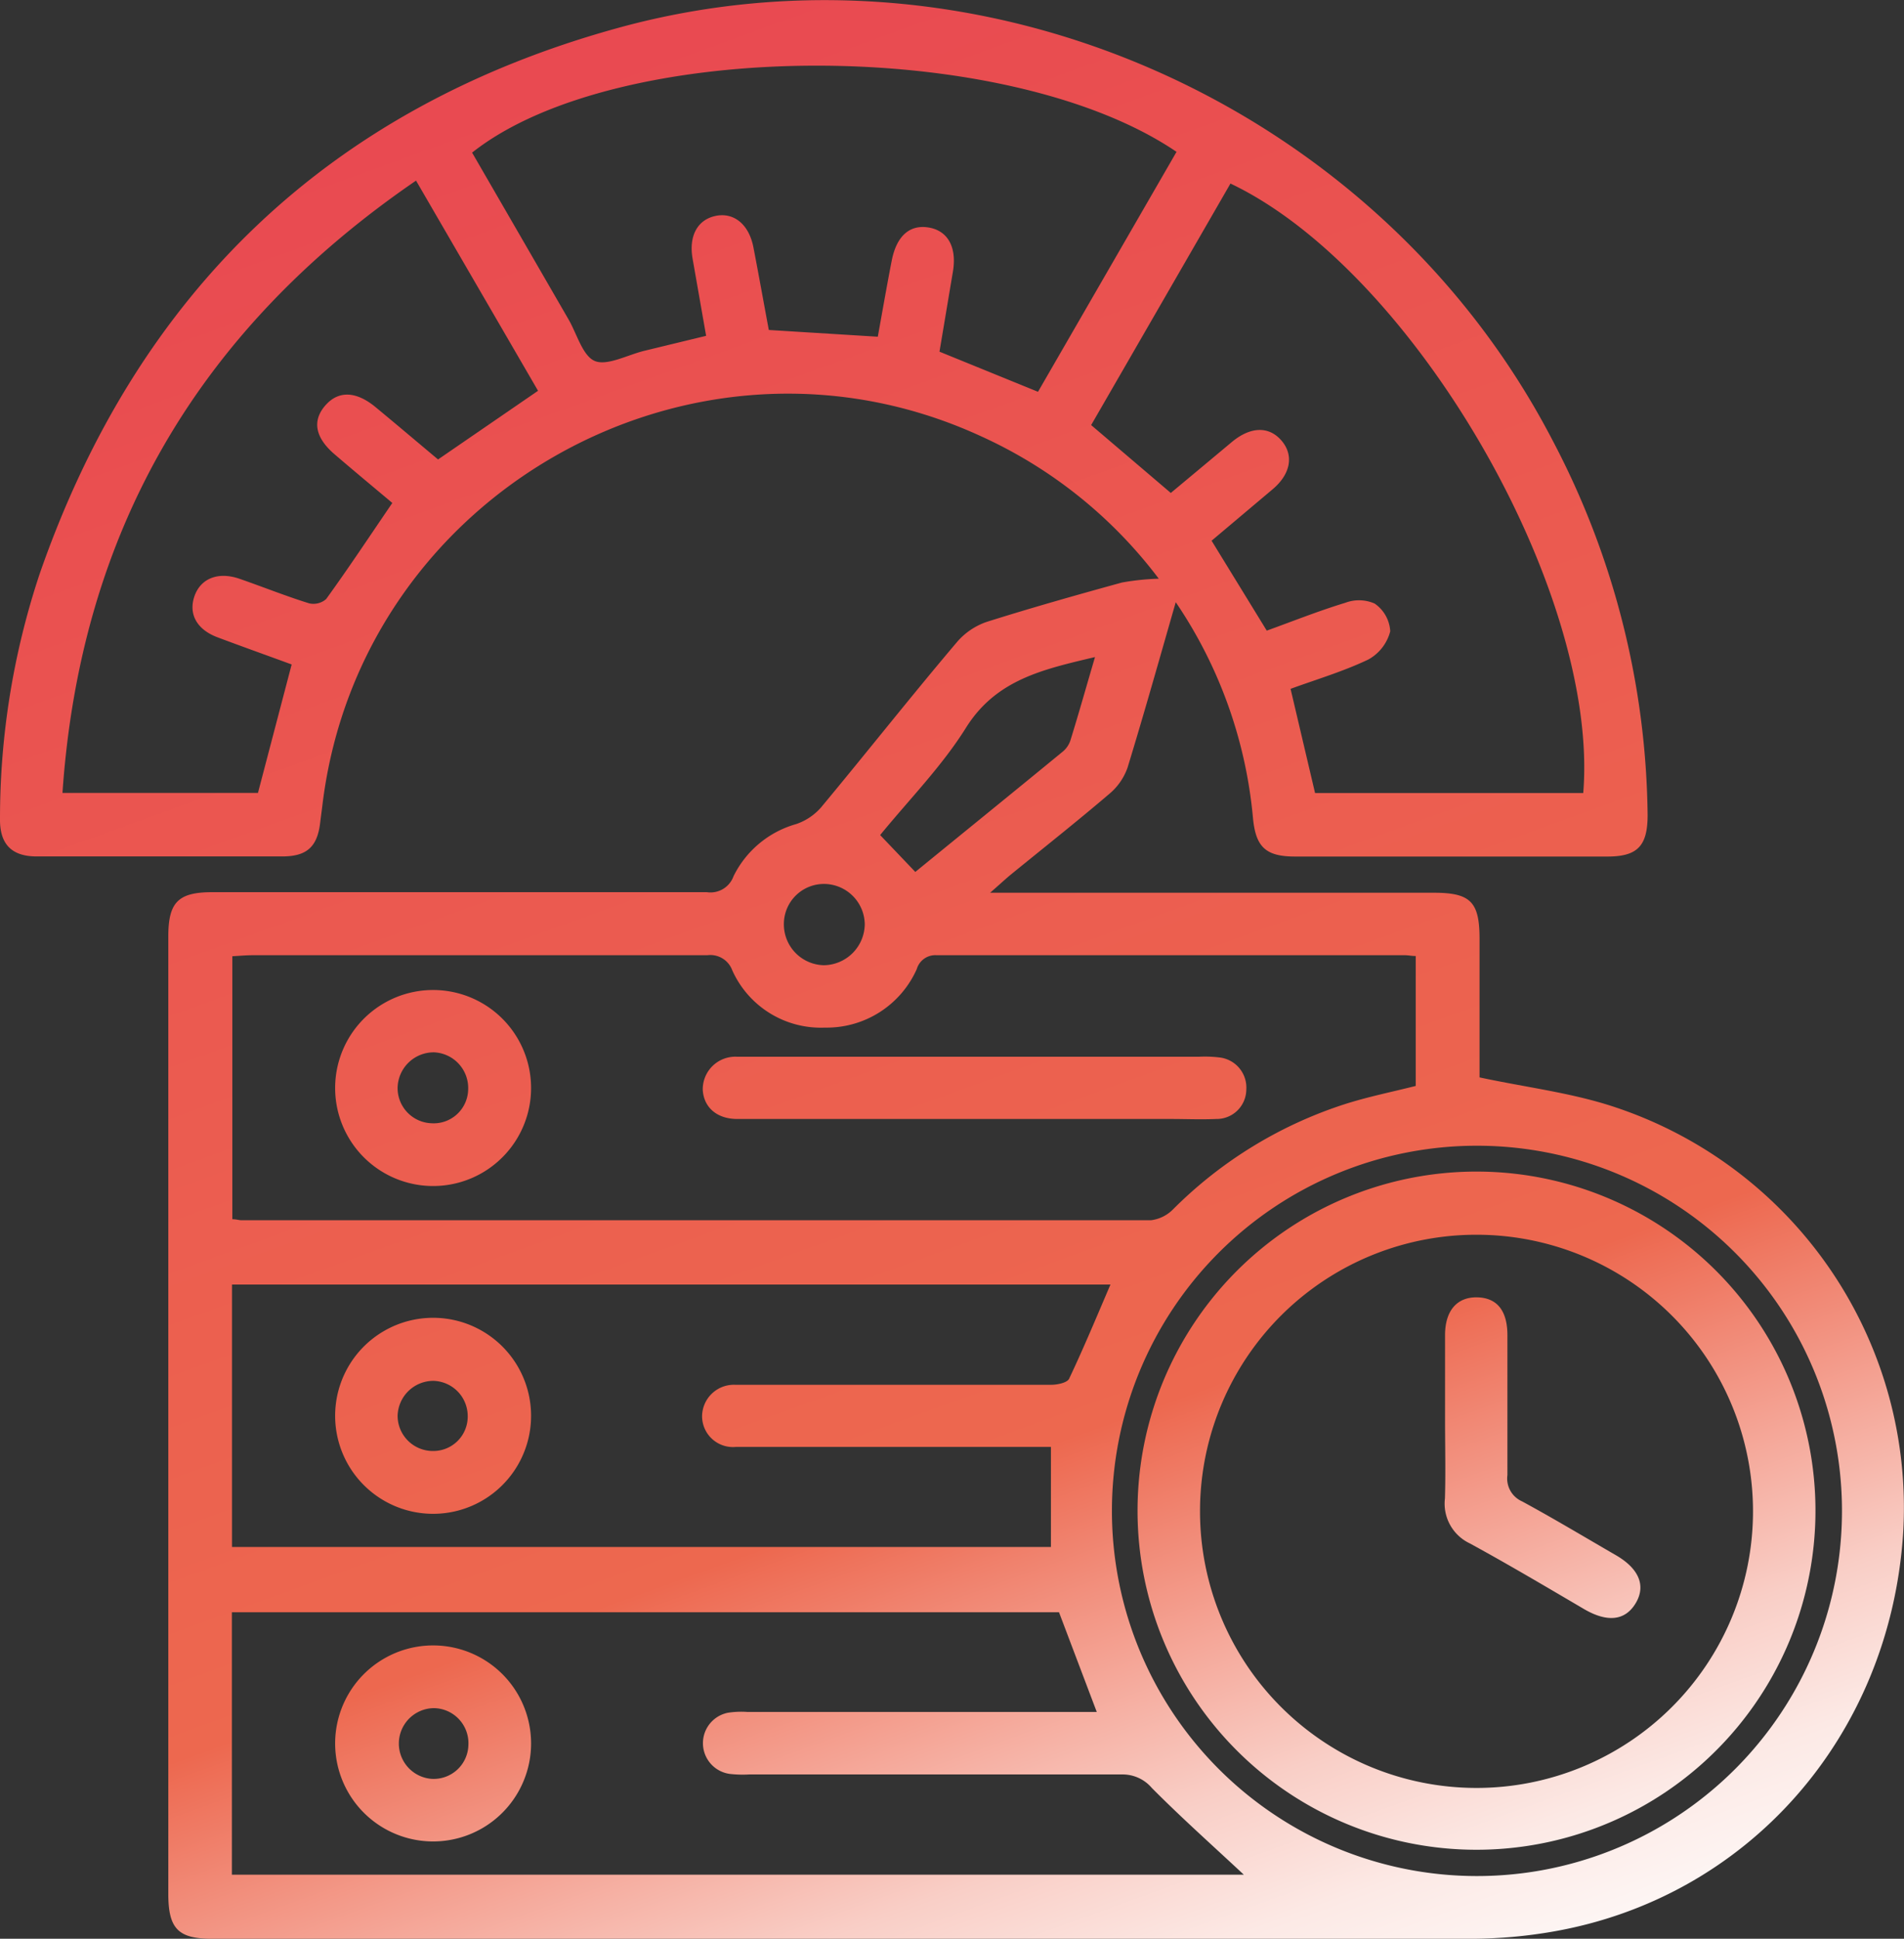 <svg id="Capa_1" data-name="Capa 1" xmlns="http://www.w3.org/2000/svg" xmlns:xlink="http://www.w3.org/1999/xlink" viewBox="0 0 169.47 172.5"><rect x="0" y="0" width="169.47" height="172.5" fill="#333333" stroke="none"/><defs><style>.cls-1{fill:url(#Degradado_sin_nombre_31);}.cls-2{fill:url(#Degradado_sin_nombre_31-2);}.cls-3{fill:url(#Degradado_sin_nombre_31-3);}.cls-4{fill:url(#Degradado_sin_nombre_31-4);}.cls-5{fill:url(#Degradado_sin_nombre_31-5);}.cls-6{fill:url(#Degradado_sin_nombre_31-6);}.cls-7{fill:url(#Degradado_sin_nombre_31-7);}</style><linearGradient id="Degradado_sin_nombre_31" x1="157.49" y1="300.88" x2="50.99" y2="6.88" gradientUnits="userSpaceOnUse"><stop offset="0" stop-color="#fff"/><stop offset="0.02" stop-color="#fef9f8"/><stop offset="0.06" stop-color="#fce9e5"/><stop offset="0.1" stop-color="#f9cec6"/><stop offset="0.14" stop-color="#f5a99b"/><stop offset="0.19" stop-color="#ef7a64"/><stop offset="0.21" stop-color="#ed684f"/><stop offset="0.72" stop-color="#e84351"/><stop offset="1" stop-color="#e73351"/></linearGradient><linearGradient id="Degradado_sin_nombre_31-2" x1="168.6" y1="296.85" x2="62.1" y2="2.85" xlink:href="#Degradado_sin_nombre_31"/><linearGradient id="Degradado_sin_nombre_31-3" x1="126.04" y1="312.27" x2="19.54" y2="18.27" xlink:href="#Degradado_sin_nombre_31"/><linearGradient id="Degradado_sin_nombre_31-4" x1="107.36" y1="319.04" x2="0.86" y2="25.04" xlink:href="#Degradado_sin_nombre_31"/><linearGradient id="Degradado_sin_nombre_31-5" x1="116.7" y1="315.66" x2="10.2" y2="21.66" xlink:href="#Degradado_sin_nombre_31"/><linearGradient id="Degradado_sin_nombre_31-6" x1="196.09" y1="286.9" x2="89.59" y2="-7.1" xlink:href="#Degradado_sin_nombre_31"/><linearGradient id="Degradado_sin_nombre_31-7" x1="200.25" y1="285.39" x2="93.75" y2="-8.61" xlink:href="#Degradado_sin_nombre_31"/></defs><path class="cls-1" d="M151.75,159.63a41.06,41.06,0,0,0-15.9-12.71c-25.39-11.63-55.11,5-58.53,32.75-.07.58-.15,1.15-.22,1.73-.26,2.08-1.18,2.93-3.33,2.94-7.3,0-14.6,0-21.9,0-2.23,0-3.29-1.1-3.26-3.35a68.88,68.88,0,0,1,3.55-21.85c8.73-25.06,25.84-41.46,51.44-48.51,32.32-8.91,67.7,6.86,83.2,36.69a73.09,73.09,0,0,1,8.46,33.33c0,2.74-.88,3.7-3.57,3.7H163.88c-2.63,0-3.51-.86-3.75-3.47a40.73,40.73,0,0,0-6.87-19.16c-1.42,4.94-2.8,9.85-4.29,14.72a5.36,5.36,0,0,1-1.63,2.34c-2.87,2.45-5.82,4.78-8.74,7.16-.51.42-1,.88-1.86,1.63h39.47c3.29,0,4.09.8,4.09,4.11V204c4.2.9,8.31,1.38,12.15,2.68A37.55,37.55,0,0,1,218,244.61C216.79,262.77,204.09,277,186.84,280a42.94,42.94,0,0,1-7.25.64q-56.06.06-112.1,0c-3,0-3.9-.87-3.9-4q0-42.59,0-85.17c0-3.06.88-3.95,3.93-3.95q22,0,44,0a2.18,2.18,0,0,0,2.38-1.42,8.91,8.91,0,0,1,5.58-4.64,5.15,5.15,0,0,0,2.2-1.47c4.08-4.9,8-9.88,12.14-14.76a6.06,6.06,0,0,1,2.65-1.77c4-1.26,8-2.39,12-3.49A21.87,21.87,0,0,1,151.75,159.63Zm22.87,45.13V193.2c-.38,0-.66-.07-.94-.07q-20.85,0-41.69,0a1.72,1.72,0,0,0-1.78,1.23,8.77,8.77,0,0,1-8.18,5.21,8.64,8.64,0,0,1-8.24-5.09,2.08,2.08,0,0,0-2.23-1.35q-20.24,0-40.47,0c-.61,0-1.22.06-1.8.09v23.4c.36,0,.59.09.82.09q40.47,0,80.94,0a3.34,3.34,0,0,0,2-1,38.15,38.15,0,0,1,15.26-9.33C170.38,205.72,172.48,205.3,174.62,204.76Zm-31.75,46.83H69.25v23.35h90.07c-2.66-2.49-5.49-5-8.19-7.72a3.41,3.41,0,0,0-2.65-1.2c-11.07,0-22.13,0-33.2,0a10,10,0,0,1-1.73-.05,2.76,2.76,0,0,1-.15-5.44,7.76,7.76,0,0,1,1.74-.07h31.09Zm-73.61-5.81h72.89v-8.9H126.1c-4,0-8,0-12,0a2.75,2.75,0,0,1-3-2.72,2.83,2.83,0,0,1,2.93-2.81c.46,0,.92,0,1.39,0,8.92,0,17.84,0,26.76,0,.54,0,1.42-.18,1.59-.54,1.3-2.74,2.46-5.54,3.68-8.38H69.26ZM152.82,152c1.79-1.49,3.6-3,5.43-4.53,1.67-1.39,3.31-1.43,4.43-.12s.8,3-.83,4.35l-5.4,4.55,4.91,8c2.33-.84,4.63-1.76,7-2.48a3.46,3.46,0,0,1,2.6.07,3.2,3.2,0,0,1,1.39,2.47,4,4,0,0,1-1.95,2.51c-2.22,1.06-4.62,1.77-6.92,2.61l2.18,9.27h23.87c1.46-17.85-15.09-46.47-31.4-54.23q-6.21,10.77-12.4,21.49Zm.51-30.35c-15.13-10.27-49.73-10.2-62.7.07q4.29,7.41,8.59,14.85c.75,1.3,1.26,3.27,2.36,3.7s2.9-.56,4.39-.92l5.49-1.33-1.2-6.84c-.36-2,.4-3.46,2-3.82s3,.67,3.41,2.79c.48,2.48.93,5,1.37,7.35l9.7.6c.41-2.25.8-4.52,1.24-6.77s1.65-3.24,3.33-2.94,2.47,1.76,2.12,3.9c-.41,2.42-.81,4.84-1.2,7.14L141,143Zm-67.69,2.56c-19.35,13.25-29.87,31.19-31.47,54.48h17.4l3-11.43c-2.18-.8-4.4-1.59-6.61-2.42-1.83-.69-2.58-2.06-2.05-3.63s2.07-2.24,4-1.58c2.08.72,4.12,1.54,6.21,2.19a1.71,1.71,0,0,0,1.52-.38c2-2.76,3.87-5.59,5.89-8.55-1.62-1.36-3.39-2.83-5.14-4.33s-2-3-.82-4.35,2.76-1.25,4.45.14c1.9,1.57,3.79,3.17,5.58,4.67l8.9-6.11Zm61.94,118.39A32.49,32.49,0,1,0,180,210.08,32.48,32.48,0,0,0,147.58,242.61Zm-1.5-76c-4.64,1.1-8.8,2-11.49,6.29-2.15,3.44-5.07,6.4-7.64,9.55l3.13,3.28c4.37-3.57,8.77-7.13,13.14-10.72a2.18,2.18,0,0,0,.67-1C144.62,171.65,145.29,169.26,146.08,166.58Zm-27.7,23.73a3.64,3.64,0,0,0,3.56,3.69,3.69,3.69,0,0,0,3.64-3.65,3.64,3.64,0,0,0-3.51-3.58A3.57,3.57,0,0,0,118.38,190.31Z" transform="translate(-48.61 -108.14)"/><path class="cls-2" d="M135.24,207.7c-7,0-14,0-21,0-1.84,0-3-1.05-3.08-2.61a2.9,2.9,0,0,1,3-2.93c.4,0,.81,0,1.21,0h40a11,11,0,0,1,1.73.06,2.7,2.7,0,0,1,2.44,2.88,2.64,2.64,0,0,1-2.7,2.6c-1.33.06-2.66,0-4,0Z" transform="translate(-48.61 -108.14)"/><path class="cls-3" d="M95.88,204.92a8.72,8.72,0,0,1-17.44.05,8.72,8.72,0,1,1,17.44-.05Zm-8.65-3.15A3.22,3.22,0,0,0,84,204.93a3.13,3.13,0,0,0,3,3.15,3.07,3.07,0,0,0,3.28-3A3.18,3.18,0,0,0,87.23,201.77Z" transform="translate(-48.61 -108.14)"/><path class="cls-4" d="M95.88,263.26a8.72,8.72,0,0,1-17.44,0,8.72,8.72,0,0,1,17.44,0Zm-8.63-3.14a3.15,3.15,0,0,0-.24,6.29,3.09,3.09,0,0,0,3.29-3A3.12,3.12,0,0,0,87.25,260.12Z" transform="translate(-48.61 -108.14)"/><path class="cls-5" d="M95.88,234.16a8.72,8.72,0,0,1-17.44-.1,8.72,8.72,0,1,1,17.44.1ZM87.18,231A3.19,3.19,0,0,0,84,234.14a3.14,3.14,0,0,0,3.24,3.1,3.06,3.06,0,0,0,3-3.08A3.14,3.14,0,0,0,87.18,231Z" transform="translate(-48.61 -108.14)"/><path class="cls-6" d="M149.86,242.56A30.17,30.17,0,1,1,180,272.72,30.16,30.16,0,0,1,149.86,242.56Zm5.56,0A24.61,24.61,0,1,0,180.08,218,24.59,24.59,0,0,0,155.42,242.58Z" transform="translate(-48.61 -108.14)"/><path class="cls-7" d="M177.23,234.4c0-2.49,0-5,0-7.47,0-2.19,1.08-3.4,2.86-3.36s2.68,1.2,2.69,3.33c0,4.16,0,8.33,0,12.49a2.22,2.22,0,0,0,1.3,2.33c2.84,1.54,5.62,3.21,8.42,4.83,2,1.18,2.62,2.69,1.7,4.23s-2.48,1.74-4.54.56c-3.41-2-6.78-4-10.23-5.88a3.91,3.91,0,0,1-2.21-4C177.29,239.14,177.23,236.77,177.23,234.4Z" transform="translate(-48.61 -108.14)"/></svg>